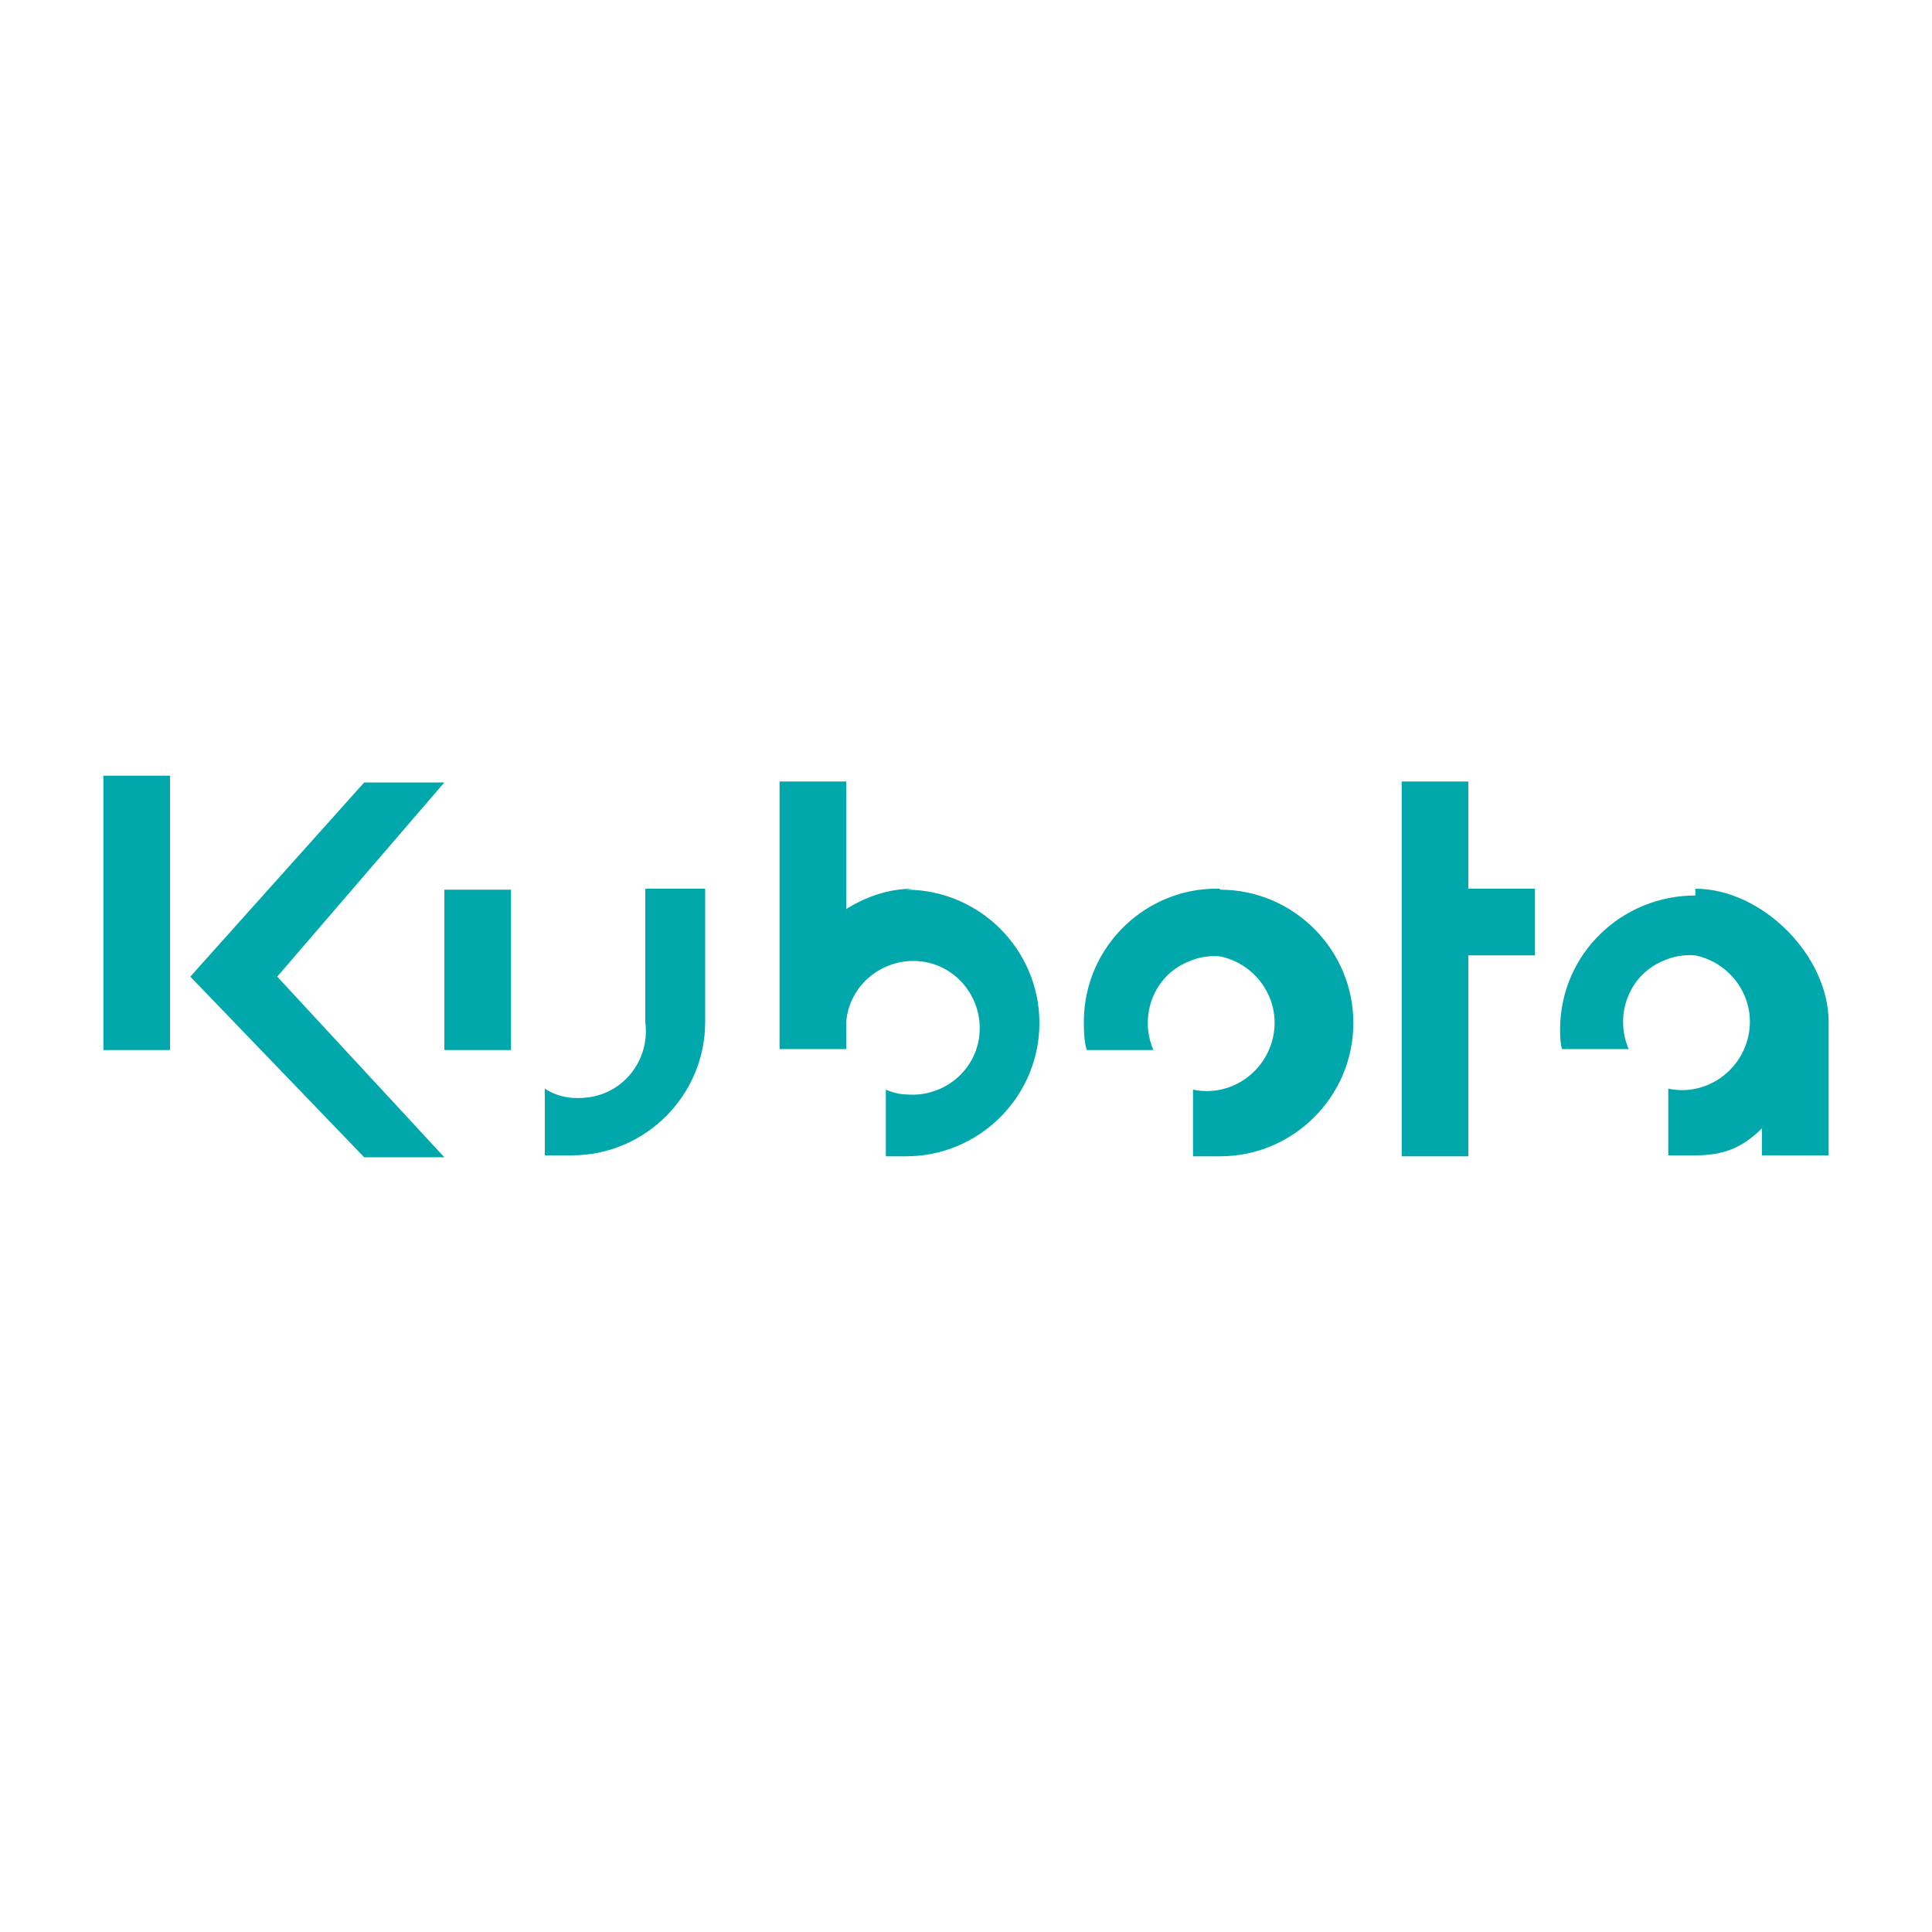 <?xml version="1.0" encoding="UTF-8"?>
<svg xmlns="http://www.w3.org/2000/svg" version="1.1" viewBox="0 0 200 200">
  <defs>
    <style>
      .cls-1 {
        fill: #00a8ab;
      }
    </style>
  </defs>
  <!-- Generator: Adobe Illustrator 28.6.0, SVG Export Plug-In . SVG Version: 1.2.0 Build 709)  -->
  <g>
    <g id="Layer_1">
      <path class="cls-1" d="M175.5,92.7c-7.6,0-13.9,6-14,13.7,0,.7,0,1.5.2,2.2h6.9c-1.5-3.5,0-7.6,3.5-9.1,1.1-.5,2.2-.7,3.4-.6,3.8.8,6.3,4.5,5.5,8.3s-4.5,6.3-8.3,5.5v6.9h2.8c2.8,0,4.8-.7,6.9-2.8v2.8h6.9v-13.8c0-6.9-6.9-13.8-13.8-13.8M126.3,92c-7.6-.2-14,5.9-14.1,13.6,0,1,0,2.1.3,3.1h6.9c-1.5-3.5,0-7.6,3.5-9.1,1.1-.5,2.2-.7,3.4-.6,3.8.8,6.3,4.5,5.5,8.3-.8,3.8-4.5,6.3-8.3,5.5v6.9h2.8c7.6,0,13.8-6.2,13.8-13.8s-6.2-13.8-13.8-13.8M52.9,105.9v-13.8h-6.9v16.6h6.9v-2.8ZM66.8,92v13.8c.5,3.8-2.1,7.3-5.9,7.8-1.6.2-3.1,0-4.5-.9v6.9h2.8c7.6,0,13.8-6.2,13.8-13.8v-13.8h-6.2,0ZM94.5,92c-2.5,0-4.8.8-6.9,2.1v-13.2h-6.9v27.7h6.9v-2.8c.3-3.8,3.7-6.6,7.5-6.3s6.6,3.7,6.3,7.5c-.3,3.8-3.7,6.6-7.5,6.3-.7,0-1.5-.2-2.2-.5v6.9h2.1c7.6,0,13.8-6.2,13.8-13.8s-6.2-13.8-13.8-13.8M46,81h-8.3l-18,20.1,18,18.7h8.3l-17.3-18.7,17.3-20.1ZM158.9,92h-6.9v-11.1h-6.9v38.8h6.9v-20.8h6.9s0-6.9,0-6.9ZM17.6,108.7h-6.9v-28.4h6.9v28.4Z"/>
    </g>
  </g>
</svg>